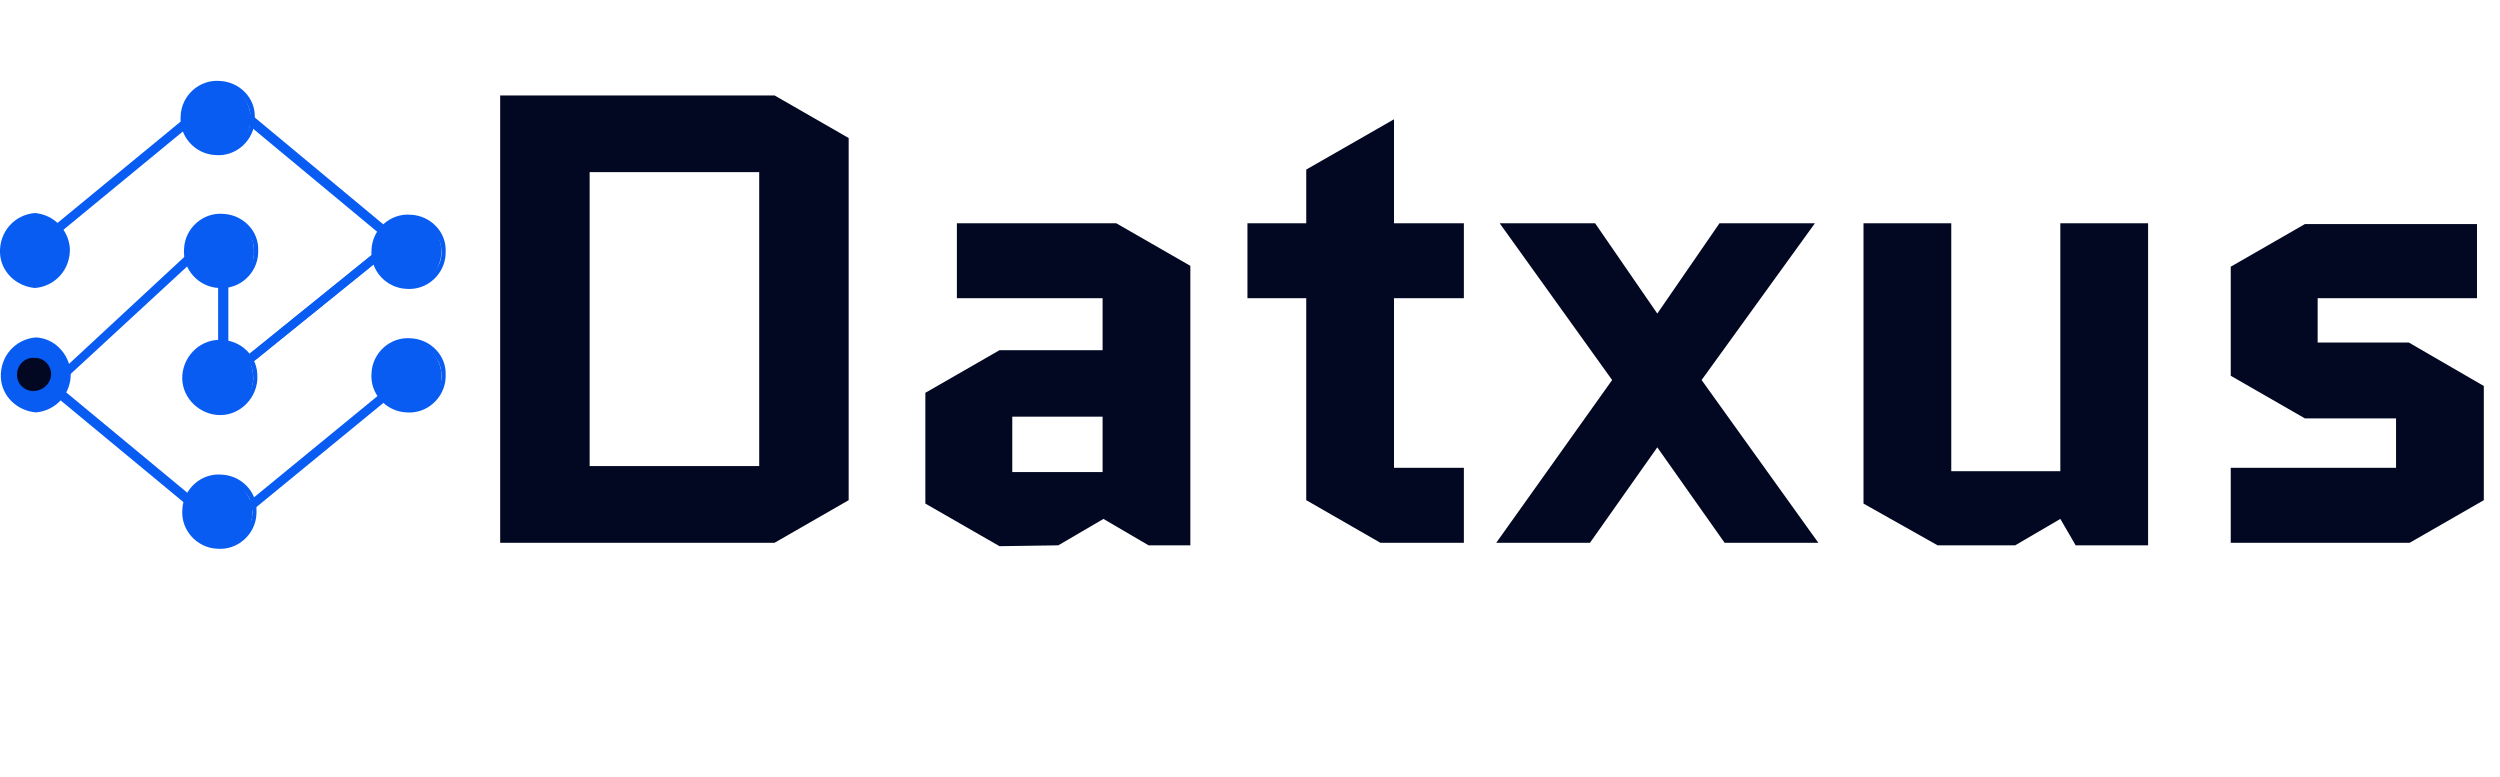 <?xml version="1.0" encoding="utf-8"?>
<!-- Generator: Adobe Illustrator 26.0.1, SVG Export Plug-In . SVG Version: 6.00 Build 0)  -->
<svg version="1.1" id="Layer_1" xmlns="http://www.w3.org/2000/svg" xmlns:xlink="http://www.w3.org/1999/xlink" x="0px" y="0px"
	 viewBox="0 0 293.4 91.2" style="enable-background:new 0 0 293.4 91.2;" xml:space="preserve">
<style type="text/css">
	.st0{enable-background:new    ;}
	.st1{fill:#020822;}
	.st2{fill:#095CF2;}
</style>
<g class="st0">
	<path class="st1" d="M99.6,58.7l-8.7,5H58.7V11.2h32.2l8.7,5V58.7z M69.2,20.2v34.5h19.9V20.2H69.2z"/>
	<path class="st1" d="M117.3,64.1l-8.7-5v-13l8.7-5h12.1V35h-17.1v-8.8H131l8.7,5V64h-4.9l-5.3-3.1l-5.3,3.1L117.3,64.1L117.3,64.1z
		 M118.8,48.9v6.5h10.6v-6.5H118.8z"/>
	<path class="st1" d="M146.4,35v-8.8h6.9v-6.3l10.3-5.9v12.2h8.2V35h-8.2v19.9h8.2v8.8H162l-8.7-5V35H146.4z"/>
	<path class="st1" d="M175.6,63.7l13.6-19.1L176,26.2h11.2l7.3,10.6l7.3-10.6H213l-13.3,18.4l13.7,19.1h-11l-7.9-11.2l-7.9,11.2
		C186.6,63.7,175.6,63.7,175.6,63.7z"/>
	<path class="st1" d="M218.7,59.1V26.2H229v29.1h12.8V26.2h10.3V64h-8.5l-1.8-3.1l-5.3,3.1h-9.1L218.7,59.1z"/>
	<path class="st1" d="M291.5,45.3v13.4l-8.7,5h-21v-8.8h19.4v-5.8h-10.7l-8.7-5V31.3l8.7-5h20.2V35H272v5.2h10.7L291.5,45.3z"/>
</g>
<rect x="26.1" y="26.3" class="st2" width="0.1" height="20.8"/>
<polygon class="st2" points="26.8,25.8 25.6,25.8 25.6,47.6 26.8,47.6 "/>
<path class="st2" d="M48.2,48c-2.1,0.2-4-1.4-4.1-3.6c-0.2-2.1,1.4-4,3.6-4.1s4,1.4,4.1,3.6c0,0.1,0,0.2,0,0.3
	C51.9,46.2,50.3,47.9,48.2,48z"/>
<path class="st2" d="M48.2,40.7c1.9-0.2,3.5,1.2,3.6,3.1c0.2,1.9-1.2,3.5-3.1,3.6c-1.9,0.2-3.5-1.2-3.6-3.1c0-0.1,0-0.2,0-0.3
	C45.1,42.3,46.4,40.8,48.2,40.7 M48.2,39.7c-2.4-0.2-4.5,1.7-4.6,4.1c-0.2,2.4,1.7,4.5,4.1,4.6c2.4,0.2,4.5-1.7,4.6-4.1
	c0-0.1,0-0.2,0-0.3C52.4,41.7,50.5,39.8,48.2,39.7z"/>
<path class="st2" d="M26,64c-2.1,0.2-4-1.4-4.1-3.6c-0.2-2.1,1.4-4,3.6-4.1c2.1-0.2,4,1.4,4.1,3.6c0,0.1,0,0.2,0,0.2
	C29.7,62.1,28.1,63.9,26,64L26,64z"/>
<path class="st2" d="M26,56.7c1.9-0.2,3.5,1.2,3.6,3.1c0.2,1.9-1.2,3.5-3.1,3.6c-1.9,0.2-3.5-1.2-3.6-3.1c0-0.1,0-0.2,0-0.3
	C22.9,58.3,24.2,56.8,26,56.7 M26,55.7c-2.4-0.2-4.5,1.7-4.6,4.1c-0.2,2.4,1.7,4.5,4.1,4.6c2.4,0.2,4.5-1.7,4.6-4.1
	c0-0.1,0-0.2,0-0.3C30.2,57.7,28.3,55.8,26,55.7z"/>
<path class="st2" d="M26.1,48.1c-2.1,0.2-4-1.4-4.1-3.6c-0.2-2.1,1.4-4,3.6-4.1c2.1-0.2,4,1.4,4.1,3.6c0,0.1,0,0.2,0,0.3
	C29.8,46.3,28.2,48,26.1,48.1z"/>
<path class="st2" d="M26.1,40.9c1.9-0.2,3.5,1.2,3.6,3.1c0.2,1.9-1.2,3.5-3.1,3.6c-1.9,0.2-3.5-1.2-3.6-3.1c0-0.1,0-0.2,0-0.3
	C22.9,42.5,24.3,41,26.1,40.9 M26.1,39.9c-2.4-0.2-4.5,1.7-4.7,4.1c-0.2,2.4,1.7,4.5,4.1,4.7s4.5-1.7,4.7-4.1c0-0.1,0-0.2,0-0.3
	C30.3,41.9,28.4,40,26.1,39.9z"/>
<path class="st2" d="M26.2,33.3c-2.1,0.2-4-1.4-4.1-3.6s1.4-4,3.6-4.1c2.1-0.2,4,1.4,4.1,3.6c0,0.1,0,0.2,0,0.3
	C29.9,31.5,28.3,33.3,26.2,33.3z"/>
<path class="st2" d="M26.2,26.1c1.9-0.2,3.5,1.2,3.6,3.1c0.2,1.9-1.2,3.5-3.1,3.6c-1.9,0.2-3.5-1.2-3.6-3.1c0-0.1,0-0.2,0-0.3
	C23,27.7,24.4,26.2,26.2,26.1 M26.2,25.1c-2.4-0.2-4.5,1.7-4.6,4.1c-0.2,2.4,1.7,4.5,4.1,4.6c2.4,0.2,4.5-1.7,4.6-4.1
	c0-0.1,0-0.2,0-0.3C30.4,27.1,28.5,25.2,26.2,25.1z"/>
<ellipse class="st2" cx="48.2" cy="29.5" rx="3.6" ry="3.9"/>
<path class="st2" d="M48.2,26.2c1.9-0.2,3.5,1.2,3.6,3.1c0.2,1.9-1.2,3.5-3.1,3.6c-1.9,0.2-3.5-1.2-3.6-3.1c0-0.1,0-0.2,0-0.3
	C45.1,27.8,46.4,26.3,48.2,26.2 M48.2,25.2c-2.4-0.2-4.5,1.7-4.6,4.1c-0.2,2.4,1.7,4.5,4.1,4.6c2.4,0.2,4.5-1.7,4.6-4.1
	c0-0.1,0-0.2,0-0.3C52.4,27.2,50.5,25.3,48.2,25.2z"/>
<path class="st2" d="M25.8,17.7c-2.1,0.1-4-1.5-4.1-3.6s1.5-4,3.6-4.1s4,1.5,4.1,3.6c0,0.1,0,0.2,0,0.3
	C29.5,15.9,27.9,17.6,25.8,17.7L25.8,17.7z"/>
<path class="st2" d="M25.8,10.5c1.9-0.2,3.5,1.2,3.6,3.1c0.2,1.9-1.2,3.5-3.1,3.6c-1.9,0.2-3.5-1.2-3.6-3.1c0-0.1,0-0.2,0-0.3
	C22.6,12.1,24,10.6,25.8,10.5 M25.8,9.5c-2.4-0.2-4.5,1.7-4.6,4.1c-0.2,2.4,1.7,4.5,4.1,4.6c2.4,0.2,4.5-1.7,4.6-4.1
	c0-0.1,0-0.2,0-0.3C30,11.5,28.1,9.6,25.8,9.5z"/>
<path class="st2" d="M4.1,33.2c-2.1-0.2-3.7-2-3.6-4.1c0.1-1.9,1.7-3.4,3.6-3.6c2.1,0.2,3.7,2,3.6,4.1C7.5,31.6,6,33.1,4.1,33.2z"/>
<path class="st2" d="M4.1,26c1.9,0.1,3.2,1.8,3.1,3.6c-0.1,1.7-1.4,3-3.1,3.1C2.2,32.6,0.8,31,1,29.1C1.1,27.5,2.4,26.1,4.1,26
	 M4.1,25c-2.4,0.2-4.2,2.2-4.1,4.7c0.1,2.2,1.9,3.9,4.1,4.1c2.4-0.2,4.2-2.2,4.1-4.7C8,26.9,6.3,25.2,4.1,25z"/>
<path class="st2" d="M4.2,47.8c-2.1-0.2-3.7-2-3.6-4.1c0.1-1.9,1.7-3.4,3.6-3.6c2.1,0.2,3.7,2,3.6,4.1C7.6,46.1,6.1,47.7,4.2,47.8z"
	/>
<path class="st2" d="M4.2,40.6c1.9,0.1,3.2,1.8,3.1,3.6c-0.1,1.7-1.4,3-3.1,3.1c-1.9-0.1-3.2-1.8-3.1-3.6C1.2,42,2.5,40.7,4.2,40.6
	 M4.2,39.6c-2.4,0.2-4.2,2.2-4.1,4.7c0.1,2.2,1.9,3.9,4.1,4.1c2.4-0.2,4.2-2.2,4.1-4.7C8.1,41.5,6.4,39.7,4.2,39.6z"/>
<polygon class="st2" points="26.3,62 49.3,43 49.4,43.1 "/>
<polygon class="st2" points="49.4,42.3 25.5,61.9 26.2,62.7 50.1,43.1 "/>
<polygon class="st2" points="3,42.9 3.1,42.8 26.2,62 26.1,62.1 "/>
<polygon class="st2" points="3,42.1 2.3,43 26.2,62.8 26.9,61.9 "/>
<polygon class="st2" points="25.7,11.1 25.8,11 49.2,30.5 49.1,30.6 "/>
<polygon class="st2" points="25.7,10.3 25,11.2 49.2,31.3 50,30.5 "/>
<path class="st2" d="M26,26.8L6,45.3L26,26.8z"/>
<polygon class="st2" points="26,26.1 5.3,45.3 6,46 26.7,26.9 "/>
<polygon class="st2" points="26.2,45.3 25.6,44.5 46.5,27.6 47.1,28.4 "/>
<polygon class="st2" points="46.5,27.6 25.6,44.5 26.2,45.3 47.1,28.4 "/>
<path class="st1" d="M4.1,45.3c-0.8,0.1-1.5-0.5-1.6-1.3s0.5-1.5,1.3-1.6s1.5,0.5,1.6,1.3c0,0.1,0,0.1,0,0.2
	C5.5,44.7,4.9,45.3,4.1,45.3z"/>
<path class="st1" d="M4.1,43C4.7,43,5,43.5,5,44c0,0.4-0.4,0.8-0.8,0.8c-0.5-0.1-0.9-0.5-0.8-1C3.3,43.4,3.7,43,4.1,43 M4.1,42
	c-1.1-0.1-2,0.7-2.1,1.8c-0.1,1.1,0.7,2,1.8,2.1C5,45.9,5.9,45.1,6,44c0,0,0,0,0-0.1C6,42.9,5.2,42,4.1,42C4.2,42,4.2,42,4.1,42z"/>
<polygon class="st2" points="2.3,30.4 25.8,11.1 25.9,11.2 2.4,30.5 "/>
<polygon class="st2" points="25.9,10.4 1.6,30.4 2.3,31.2 26.6,11.2 "/>
</svg>
